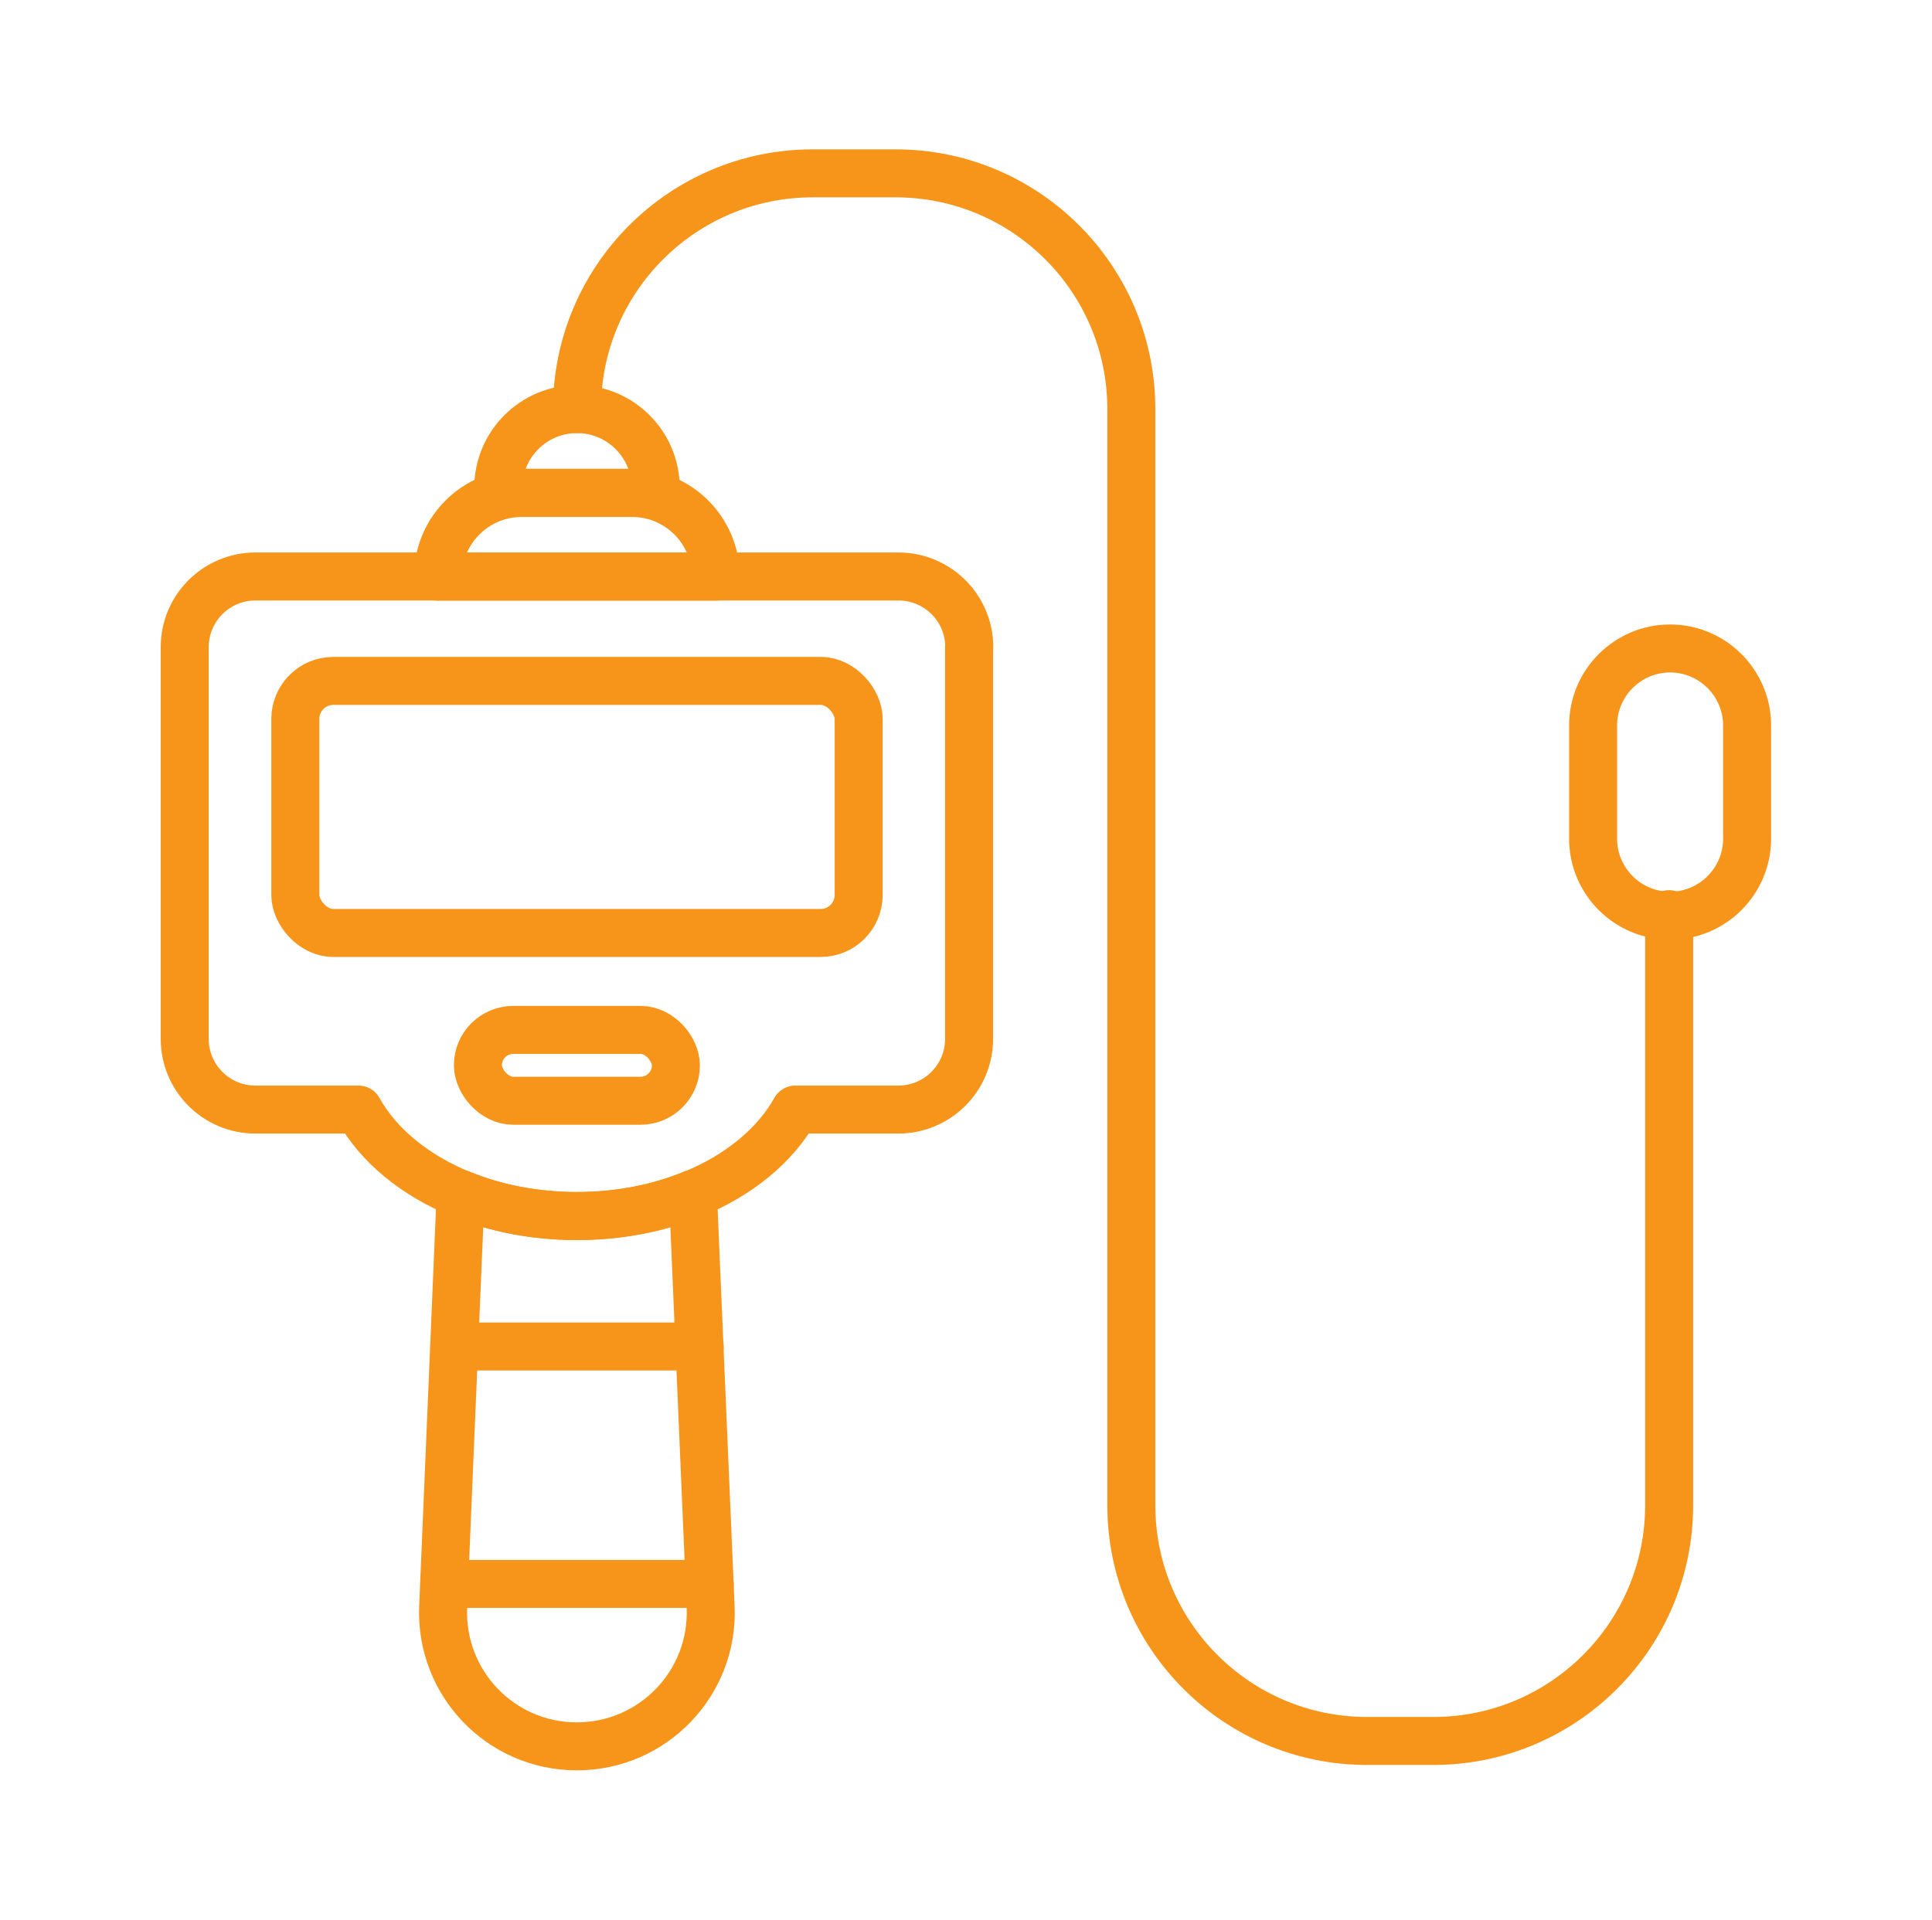 <svg xmlns="http://www.w3.org/2000/svg" id="Layer_131" data-name="Layer 131" viewBox="0 0 100.62 100"><defs><style>      .cls-1 {        fill: none;        stroke: #f7951b;        stroke-linecap: round;        stroke-linejoin: round;        stroke-width: 2.5px;      }    </style></defs><path class="cls-1" d="M50.47,33.71v20.41c0,2.03-1.65,3.68-3.69,3.68h-5.36c-1.04,1.86-2.93,3.42-5.33,4.4-1.78.74-3.85,1.15-6.05,1.15s-4.26-.41-6.05-1.15c-2.39-.98-4.29-2.54-5.32-4.4h-5.37c-2.03,0-3.68-1.65-3.68-3.68v-20.41c0-2.03,1.65-3.68,3.68-3.68h33.49c2.04,0,3.69,1.65,3.69,3.68h-.01Z"></path><path class="cls-1" d="M37.01,83.71c.17,3.96-3,7.26-6.97,7.26s-7.12-3.3-6.96-7.26l.91-21.52c1.79.74,3.85,1.15,6.05,1.15s4.27-.41,6.05-1.15c0,0,.92,21.52.92,21.52Z"></path><path class="cls-1" d="M27.17,25.68h5.75c2.41,0,4.36,1.95,4.36,4.36h-14.47c0-2.41,1.95-4.36,4.36-4.36Z"></path><path class="cls-1" d="M30.05,21.31h0c2.26,0,4.1,1.84,4.1,4.1v.26h-8.2v-.26c0-2.26,1.84-4.1,4.1-4.1Z"></path><path class="cls-1" d="M23.66,70.14h12.78"></path><path class="cls-1" d="M23.14,82.51h13.82"></path><rect class="cls-1" x="15.38" y="35.47" width="29.34" height="13.13" rx="1.98" ry="1.98"></rect><rect class="cls-1" x="24.89" y="53.65" width="10.31" height="3.69" rx="1.84" ry="1.84"></rect><path class="cls-1" d="M30.05,21.31h0c0-6.78,5.5-12.28,12.28-12.28h4.31c6.78,0,12.28,5.5,12.28,12.28v57.1c0,6.78,5.5,12.28,12.28,12.28h3.45c6.78,0,12.28-5.5,12.28-12.28v-30.79"></path><path class="cls-1" d="M86.98,33.78h0c2.21,0,4.01,1.8,4.01,4.01v5.9c0,2.21-1.8,4.01-4.01,4.01h0c-2.21,0-4.01-1.8-4.01-4.01v-5.9c0-2.21,1.8-4.01,4.01-4.01Z"></path></svg>